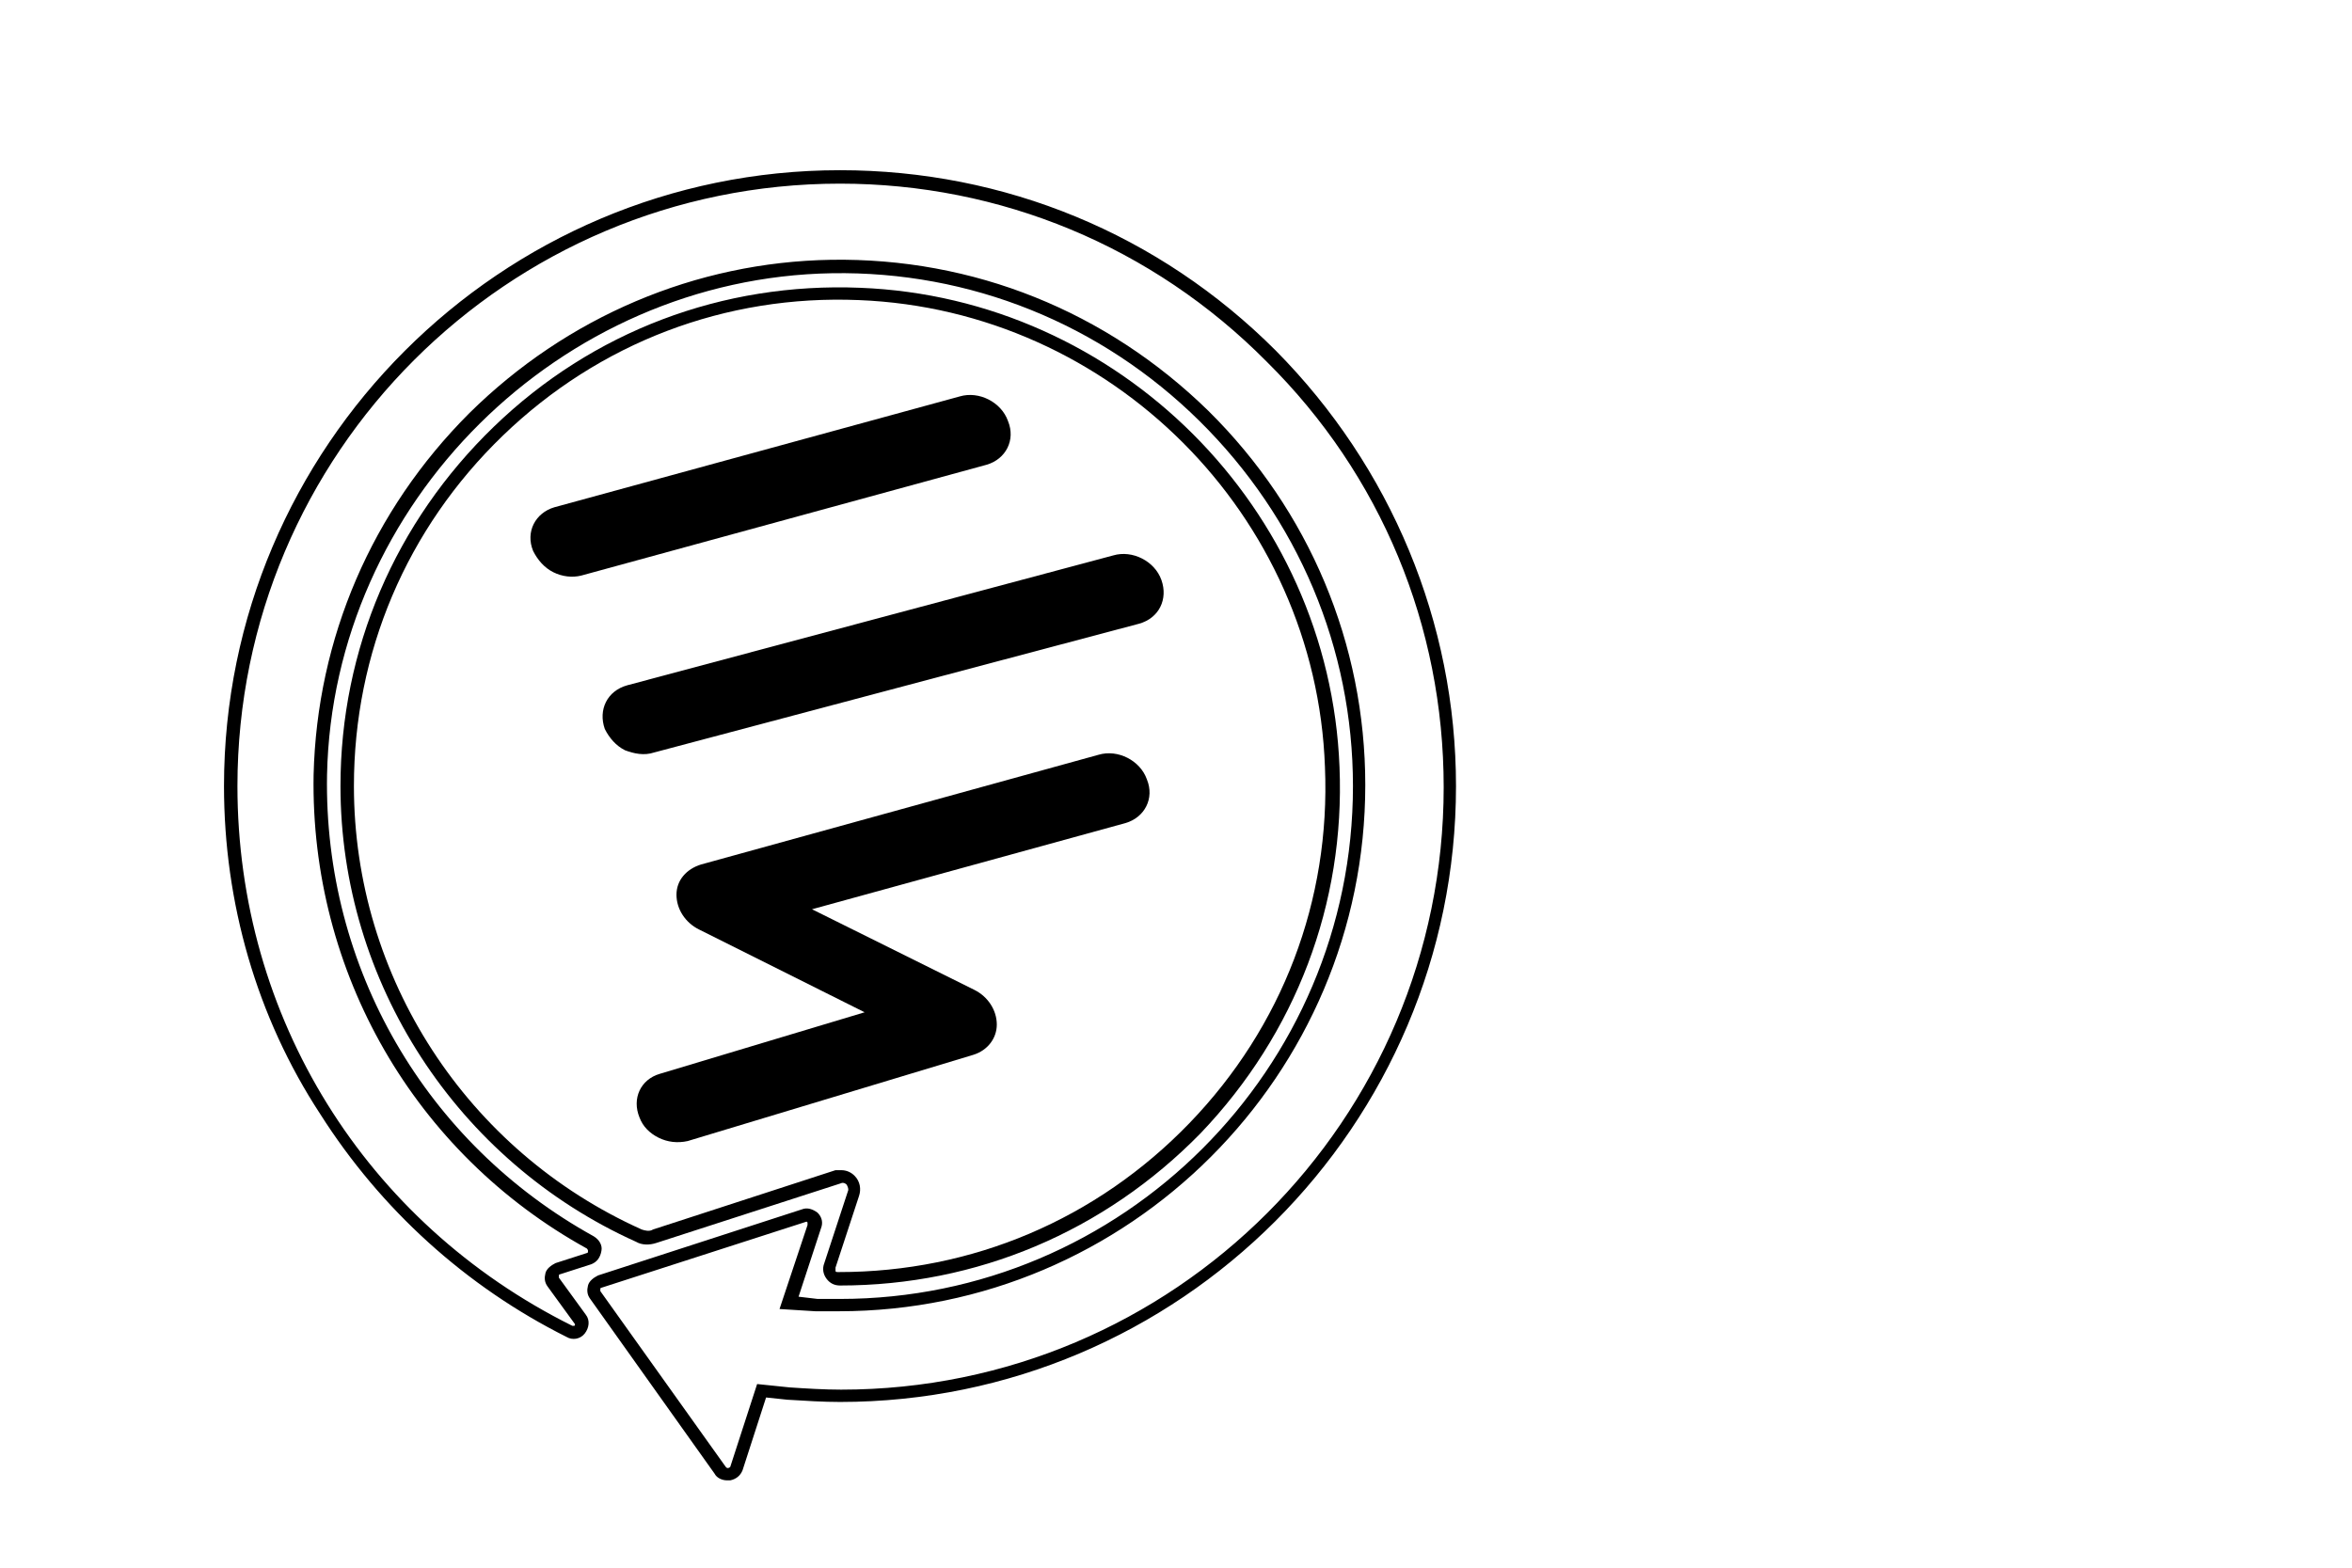 <svg xml:space="preserve" style="enable-background:new 0 0 210 140;" viewBox="0 0 210 140" y="0px" x="0px" xmlns:xlink="http://www.w3.org/1999/xlink" xmlns="http://www.w3.org/2000/svg" id="图层_1" version="1.1">
<path d="M75,114.8c-0.5,0-0.9-0.2-1.2-0.6c-0.3-0.4-0.4-0.9-0.2-1.4l2.1-6.4c0.1-0.2,0-0.4-0.1-0.6c-0.2-0.2-0.4-0.2-0.6-0.1
	L58.6,111c-0.6,0.2-1.3,0.2-1.8-0.1c-16-7.2-26.4-23.2-26.4-40.7c0-12.2,4.9-23.6,13.7-32.1c8.8-8.5,20.4-12.9,32.7-12.4
	c23.1,0.9,41.9,19.7,42.8,42.8c0.5,12.2-3.9,23.8-12.4,32.7C98.6,110,87.2,114.8,75,114.8z M75.1,104.5c0.5,0,0.9,0.2,1.2,0.5
	c0.5,0.5,0.6,1.2,0.4,1.8l-2.1,6.4c0,0.1,0,0.3,0,0.3c0,0.1,0.1,0.1,0.3,0.1c11.9,0,23-4.7,31.3-13.3c8.3-8.6,12.6-19.9,12.1-31.8
	C117.5,46,99.2,27.7,76.7,26.8c-11.9-0.5-23.2,3.8-31.8,12.1c-8.6,8.3-13.3,19.4-13.3,31.3c0,17.1,10.1,32.6,25.7,39.6
	c0.3,0.1,0.7,0.2,1,0l16.3-5.3C74.7,104.5,74.9,104.5,75.1,104.5z"></path>
<path d="M64.9,132.2c-0.4,0-0.9-0.2-1.1-0.6l-11.1-15.6c-0.3-0.4-0.3-0.8-0.2-1.2c0.1-0.4,0.5-0.7,0.9-0.9l18.2-5.9
	c0.5-0.2,1,0,1.4,0.3c0.4,0.4,0.5,0.9,0.3,1.4l-2,6.1L73,116c0.7,0,1.4,0,2,0c25.2,0,45.8-20.5,45.8-45.8c0-12.3-4.9-23.9-13.7-32.6
	c-8.8-8.7-20.5-13.4-32.8-13.2c-24.3,0.4-44.6,20.5-45.1,44.8C28.9,86.4,38,102.1,53,110.4c0.5,0.3,0.8,0.8,0.7,1.3
	c-0.1,0.6-0.4,1-0.9,1.2l-2.8,0.9c-0.1,0-0.1,0.1-0.1,0.1c0,0,0,0.1,0,0.2l2.4,3.3c0.4,0.5,0.3,1.2-0.1,1.7
	c-0.4,0.5-1.1,0.6-1.6,0.3c-9-4.5-16.6-11.4-22-19.9C22.9,90.8,20,80.6,20,70.2c0-30.3,24.7-55,55-55c14.7,0,28.5,5.7,38.9,16.1
	C124.2,41.7,130,55.6,130,70.2c0,30.3-24.7,55-55,55c-1.5,0-3.1-0.1-4.7-0.2l-1.9-0.2l-2.1,6.5c-0.2,0.5-0.6,0.8-1.1,0.9
	C65.1,132.2,65,132.2,64.9,132.2z M72,109.1C72,109.1,72,109.1,72,109.1l-18.3,5.9c-0.1,0-0.1,0.1-0.1,0.1c0,0,0,0.1,0,0.2L64.8,131
	c0.1,0.1,0.1,0.1,0.2,0.1c0,0,0.1,0,0.2-0.1l2.4-7.4l2.9,0.3c1.5,0.1,3.1,0.2,4.6,0.2c29.7,0,53.8-24.1,53.8-53.8
	c0-14.4-5.6-27.9-15.8-38C102.9,22,89.3,16.4,75,16.4c-29.7,0-53.8,24.1-53.8,53.8c0,20.6,11.4,39,29.9,48.2c0.1,0,0.2,0,0.2,0
	c0-0.1,0.1-0.1,0-0.2l-2.4-3.3c-0.3-0.4-0.3-0.8-0.2-1.2c0.1-0.4,0.5-0.7,0.9-0.9l2.8-0.9c0.1,0,0.1-0.1,0.1-0.2c0,0,0-0.1-0.1-0.2
	h0C37,103,27.7,86.8,28,69.2c0.3-12.2,5.2-23.6,13.9-32.3c8.7-8.6,20.2-13.5,32.3-13.7c12.7-0.2,24.6,4.6,33.7,13.5
	c9,8.9,14,20.8,14,33.4c0,25.9-21.1,47-47,47c-0.7,0-1.3,0-2.1,0l-3.2-0.2l2.5-7.5c0-0.1,0-0.2,0-0.2
	C72.1,109.2,72.1,109.1,72,109.1z"></path>
<g>
	<path d="M49.4,51.1c-0.8-0.4-1.4-1.1-1.8-1.9c-0.7-1.7,0.2-3.4,1.9-3.9l36.2-9.9c1.7-0.5,3.7,0.5,4.3,2.2c0.7,1.7-0.2,3.4-1.9,3.9
		l-36.2,9.9C51.1,51.6,50.2,51.5,49.4,51.1z"></path>
	<path d="M55.8,67c-0.8-0.4-1.4-1.1-1.8-1.9c-0.6-1.7,0.2-3.4,2-3.9l43.4-11.6c1.7-0.5,3.7,0.5,4.3,2.2c0.6,1.7-0.2,3.4-2,3.9
		L58.4,67.2C57.5,67.5,56.6,67.3,55.8,67z"></path>
	<path d="M58.8,101.6c-0.8-0.4-1.4-1-1.7-1.8c-0.7-1.7,0.1-3.4,1.8-3.9l18.3-5.5l-14.8-7.4c-1.2-0.6-2-1.8-2-3.1
		c0-1.3,0.9-2.3,2.2-2.7l35.5-9.8c1.7-0.5,3.7,0.5,4.3,2.2c0.7,1.7-0.2,3.4-1.9,3.9l-28,7.7L87,88.4c1.2,0.6,2,1.8,2,3.1
		c0,1.2-0.8,2.3-2.1,2.7l-25.5,7.7C60.5,102.1,59.6,102,58.8,101.6z"></path>
</g>
</svg>
